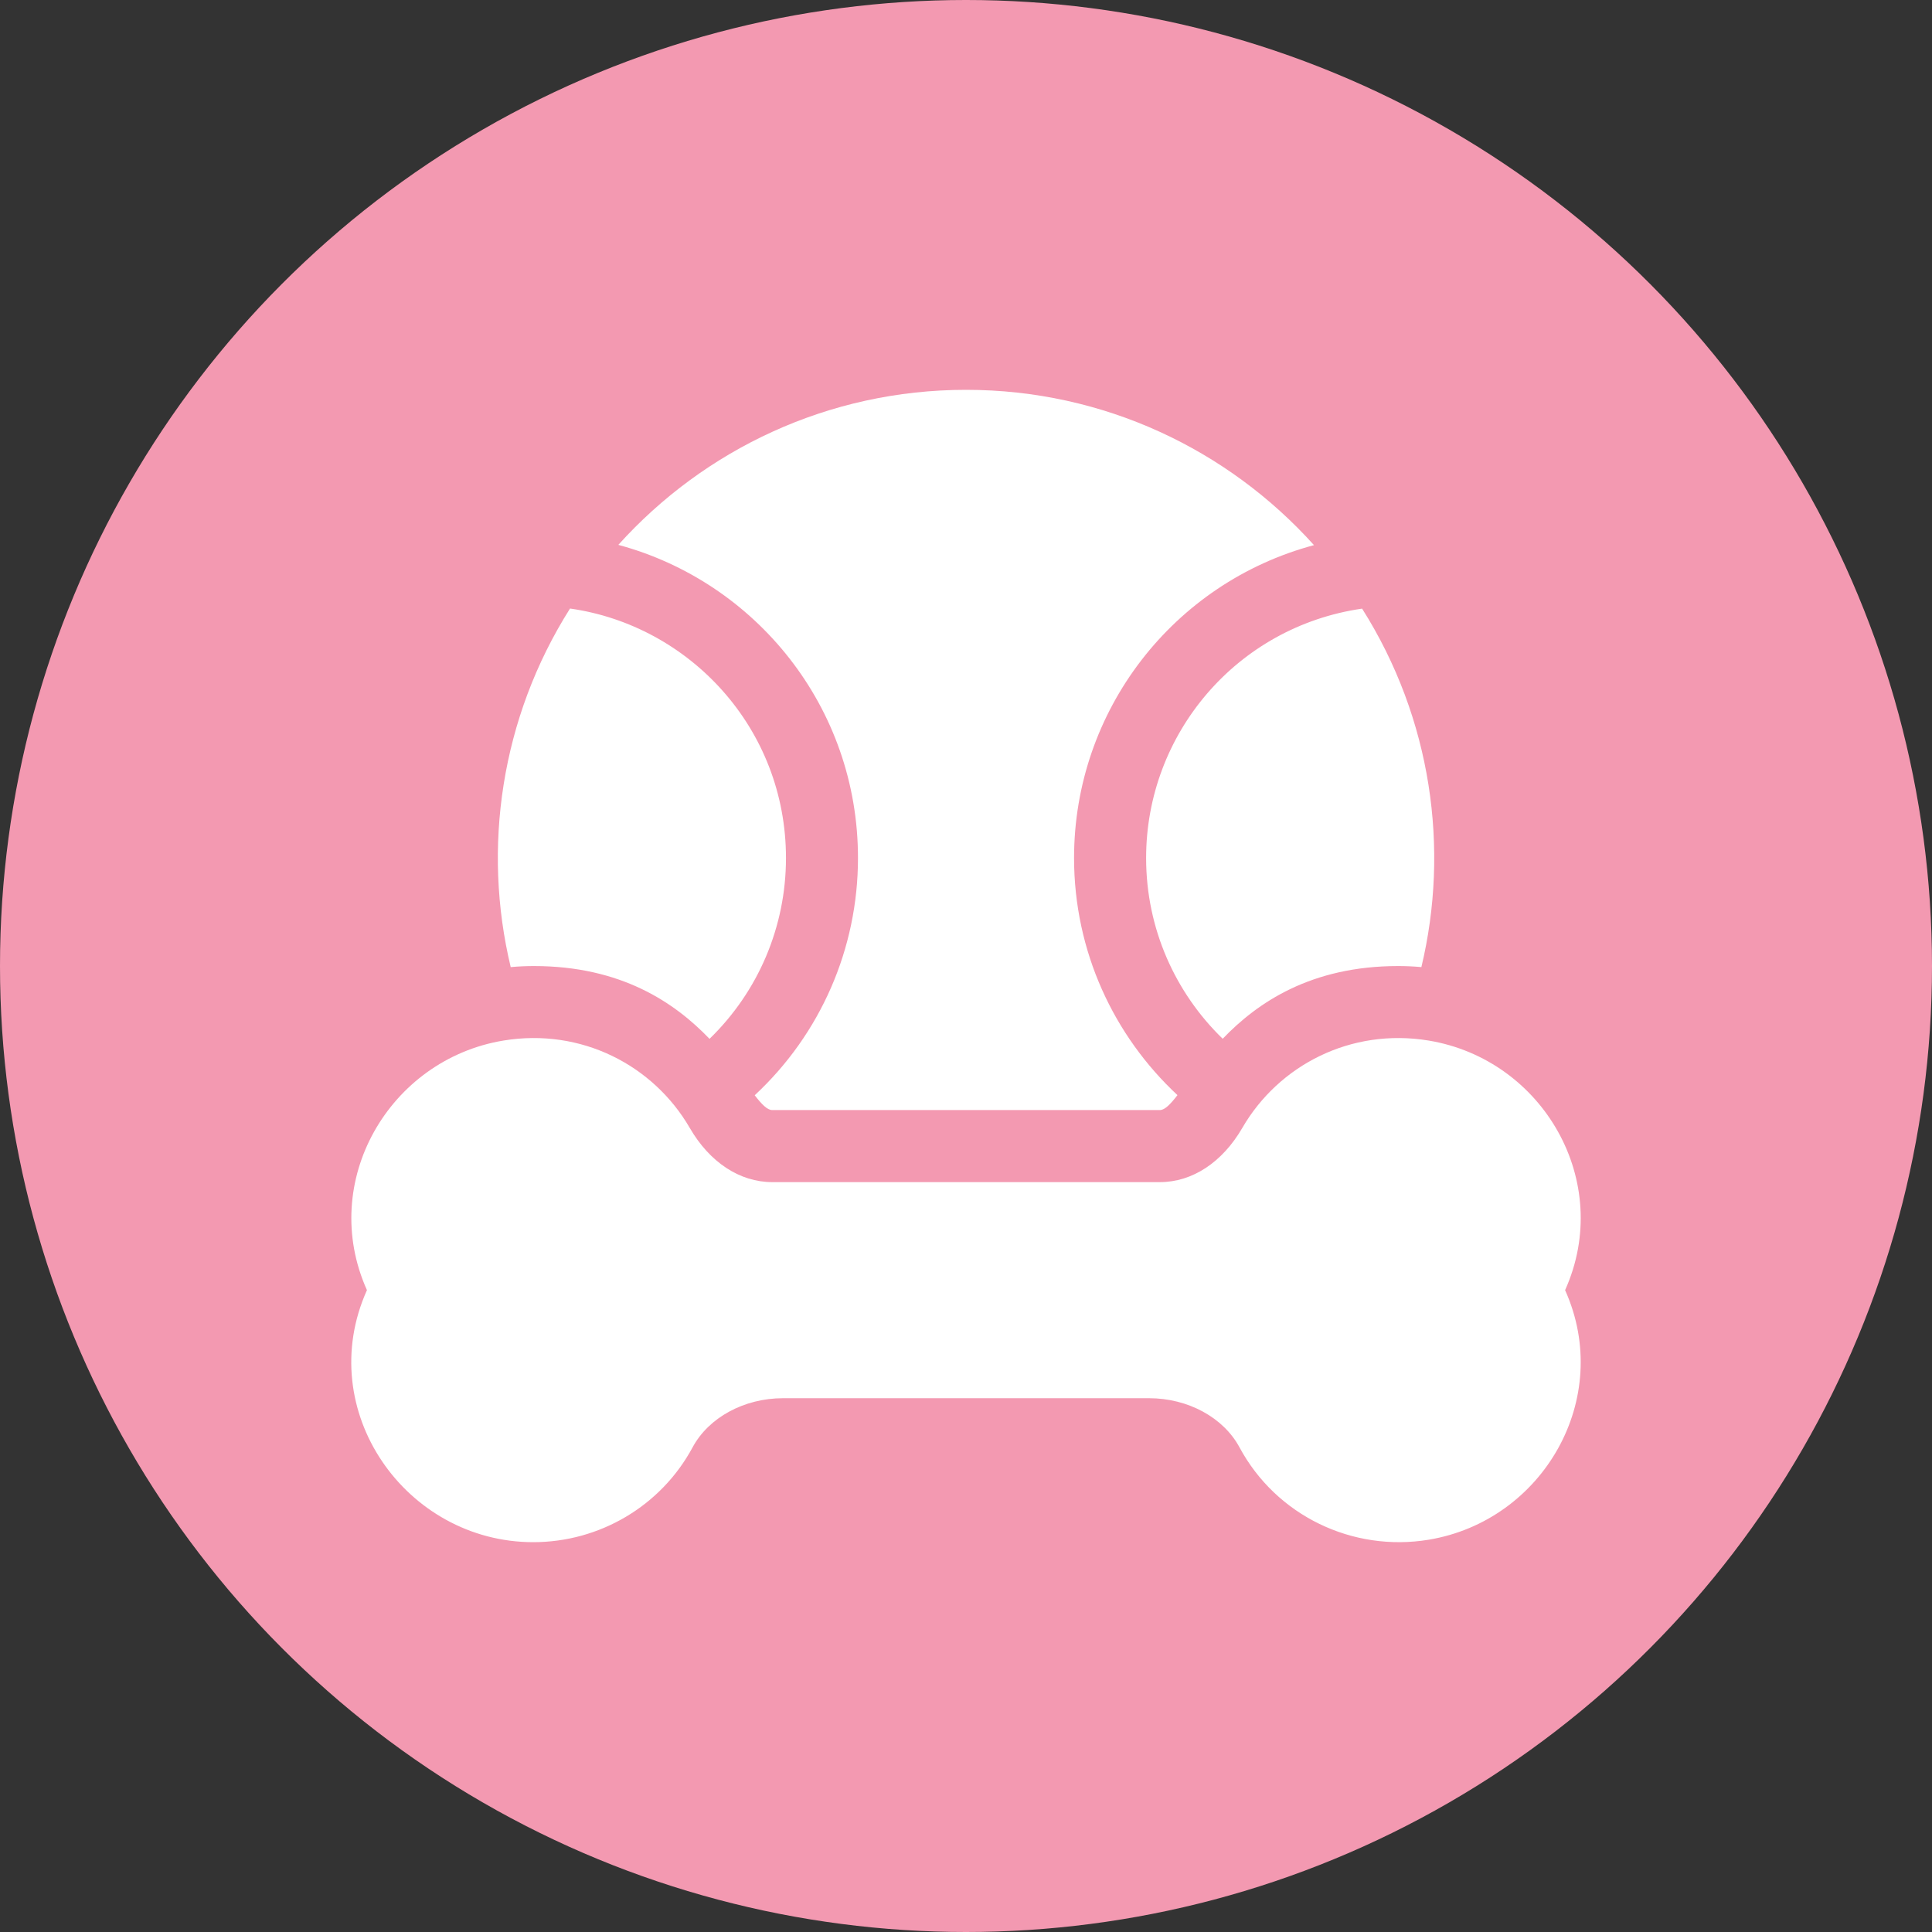 <svg width="44" height="44" viewBox="0 0 44 44" fill="none" xmlns="http://www.w3.org/2000/svg">
<rect x="0" y="0" width="44" height="44" fill="#333333" stroke="none"/>
<circle cx="22" cy="22" r="22" fill="#F399B1"/>
<g clip-path="url(#clip0_972_110)">
<path d="M12.982 13.859C11.402 16.358 10.982 19.318 11.631 22.025C11.807 22.009 11.983 22.001 12.159 22.001C14.147 22.001 15.366 22.833 16.159 23.659C17.271 22.58 17.9 21.104 17.9 19.54C17.9 16.585 15.701 14.244 12.982 13.859ZM29.925 12.415C27.973 10.245 25.143 8.878 22.001 8.878C18.861 8.878 16.034 10.242 14.082 12.409C17.204 13.249 19.54 16.096 19.54 19.54C19.54 21.603 18.688 23.549 17.188 24.944C17.349 25.152 17.475 25.281 17.587 25.281H26.415C26.527 25.281 26.654 25.15 26.816 24.941C25.368 23.592 24.461 21.67 24.461 19.54C24.461 16.182 26.72 13.273 29.925 12.415ZM31.021 13.861C28.163 14.273 26.102 16.719 26.102 19.54C26.102 21.154 26.77 22.614 27.846 23.657C28.639 22.831 29.858 22.001 31.843 22.001C32.018 22.001 32.194 22.009 32.371 22.025C33.016 19.331 32.607 16.371 31.021 13.861Z" fill="white"/>
<path d="M12.145 35.122C9.24 35.122 7.127 32.119 8.357 29.382C7.246 26.91 8.865 24.128 11.465 23.698C13.24 23.405 14.883 24.262 15.709 25.688C16.163 26.472 16.848 26.922 17.587 26.922H26.415C27.154 26.922 27.838 26.472 28.293 25.687C29.119 24.262 30.762 23.405 32.537 23.698C35.144 24.13 36.754 26.914 35.644 29.382C36.753 31.848 35.144 34.633 32.538 35.066C30.8 35.353 29.065 34.516 28.229 32.963C27.863 32.282 27.054 31.843 26.168 31.843H17.834C16.948 31.843 16.139 32.282 15.773 32.963C15.049 34.307 13.646 35.122 12.145 35.122Z" fill="white"/>
</g>
<defs>
<clipPath id="clip0_972_110">
<rect width="28" height="28" fill="white" transform="translate(8 8)"/>
</clipPath>
</defs>
</svg>
